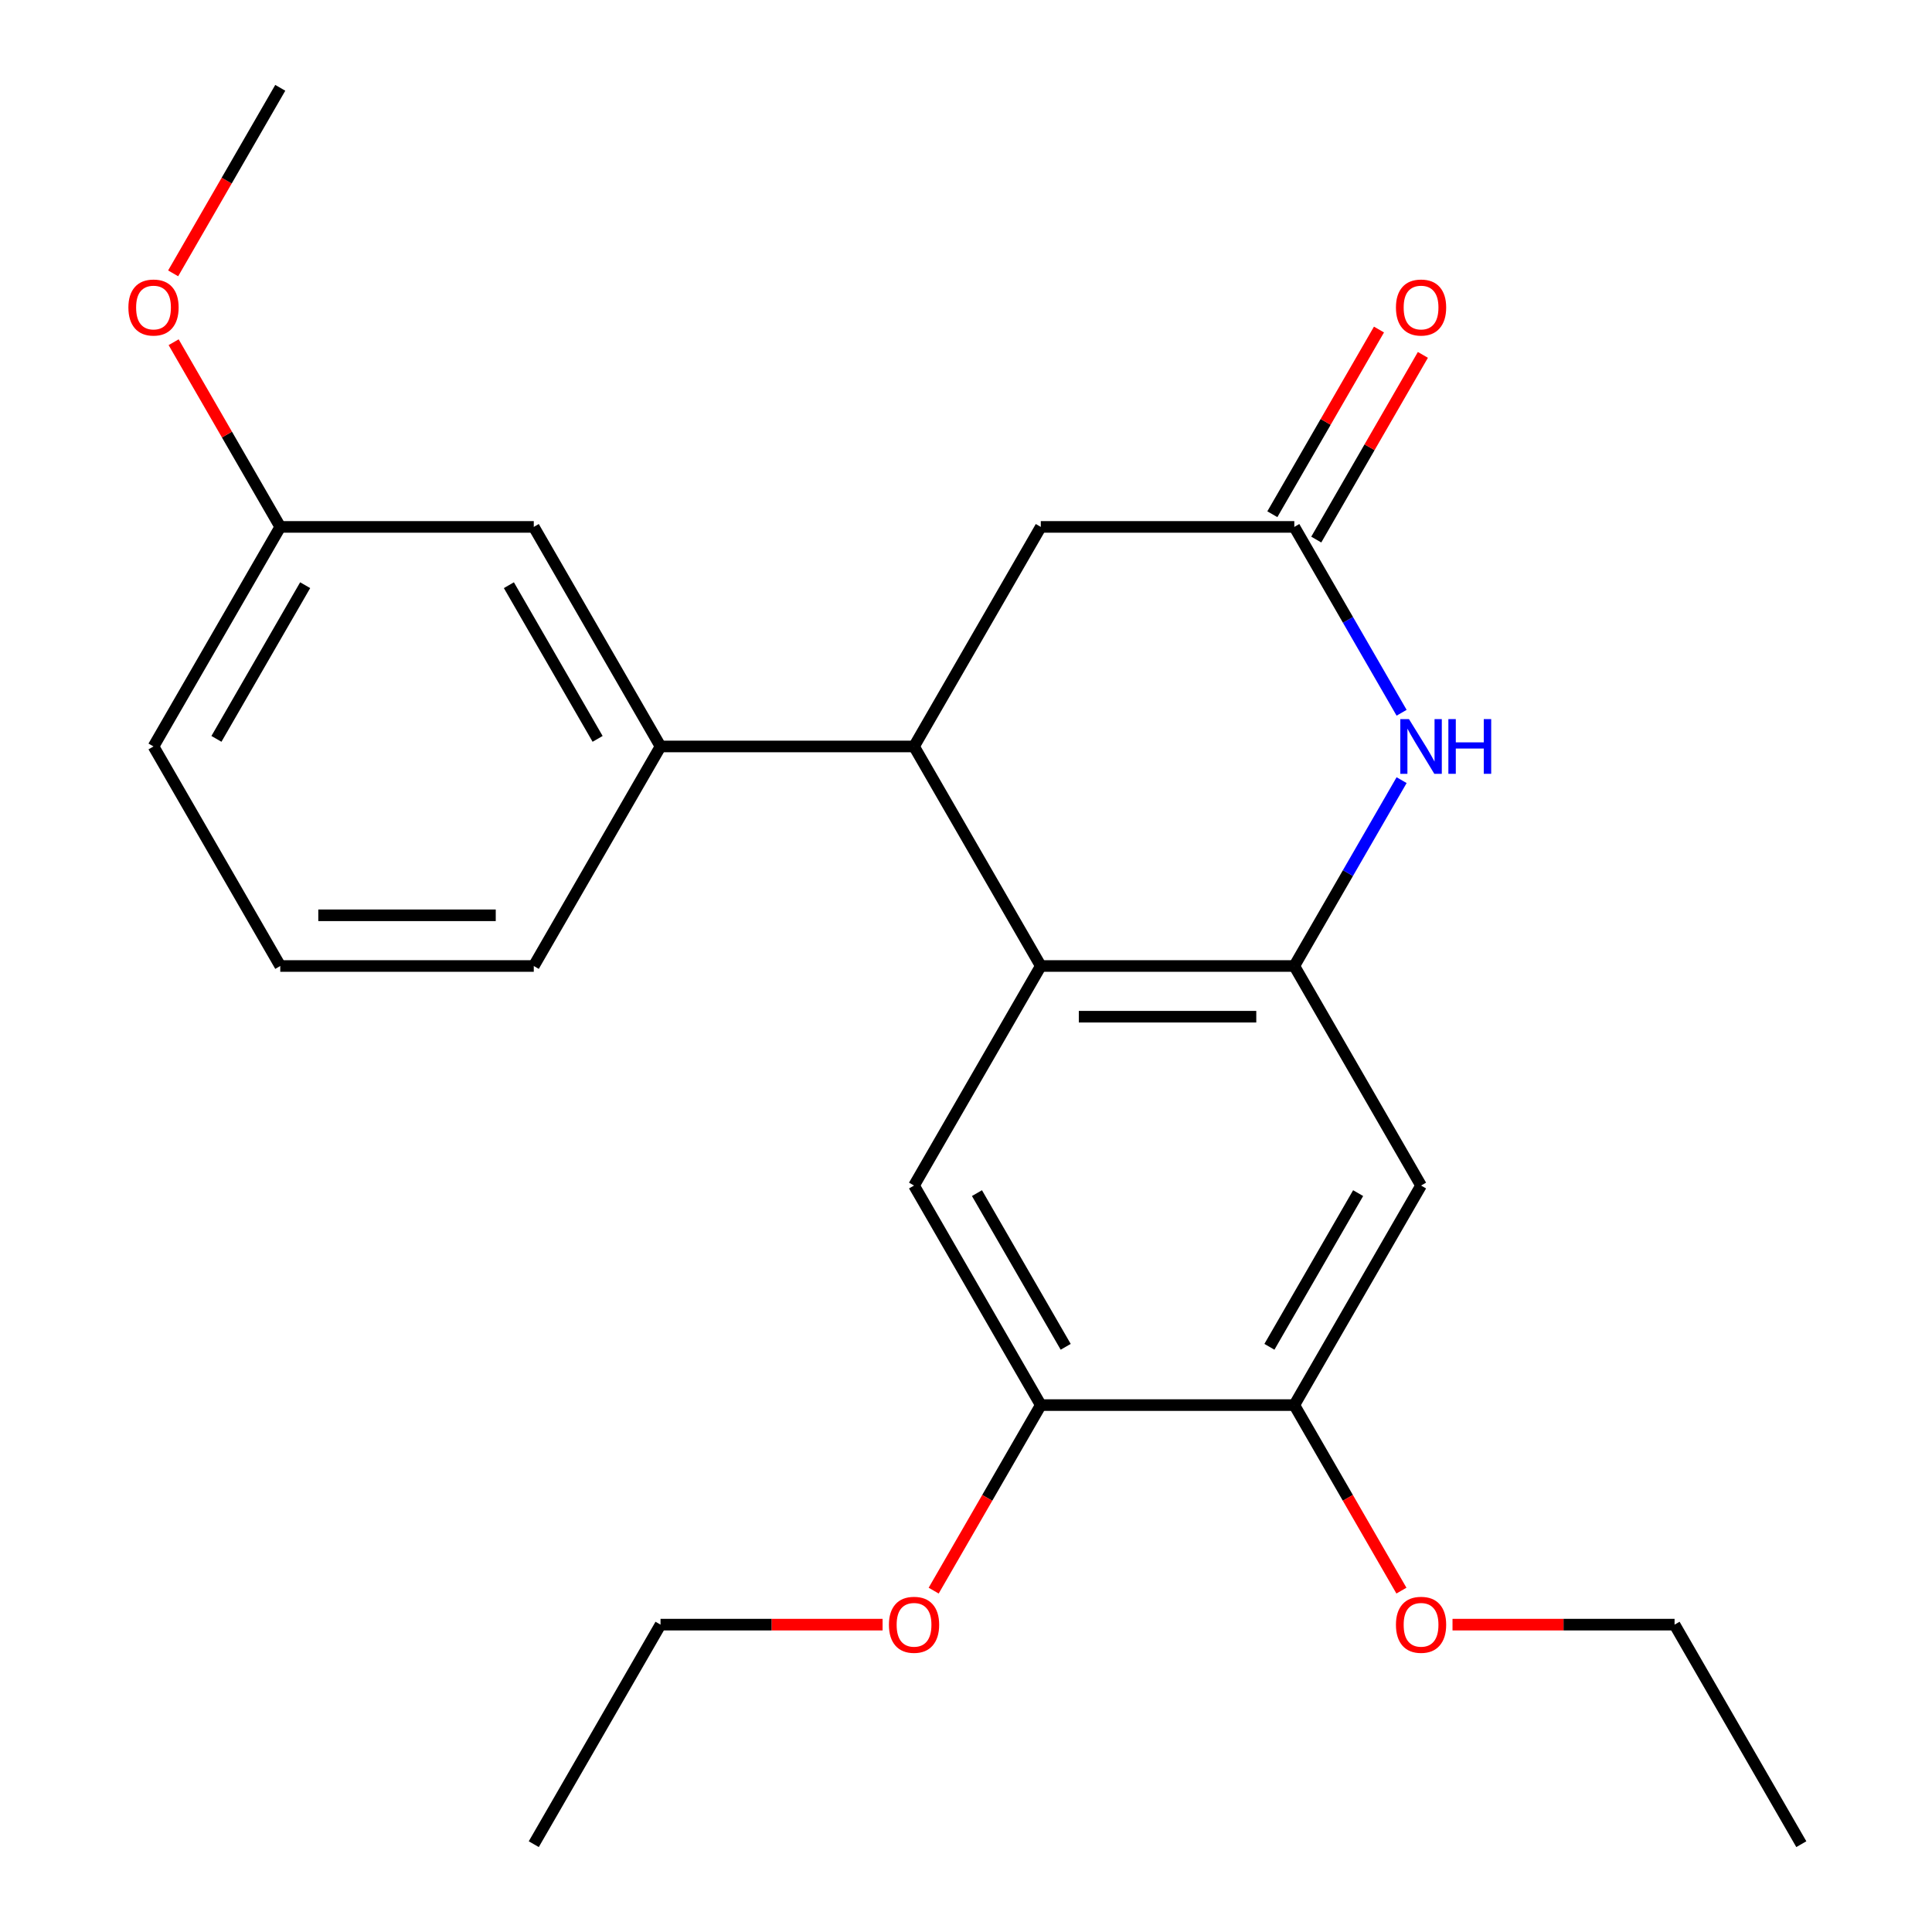 <?xml version='1.0' encoding='iso-8859-1'?>
<svg version='1.1' baseProfile='full'
              xmlns='http://www.w3.org/2000/svg'
                      xmlns:rdkit='http://www.rdkit.org/xml'
                      xmlns:xlink='http://www.w3.org/1999/xlink'
                  xml:space='preserve'
width='1000px' height='1000px' viewBox='0 0 1000 1000'>
<!-- END OF HEADER -->
<rect style='opacity:1.0;fill:#FFFFFF;stroke:none' width='1000' height='1000' x='0' y='0'> </rect>
<path class='bond-0' d='M 669.929,500 L 538.713,500' style='fill:none;fill-rule:evenodd;stroke:#000000;stroke-width:6px;stroke-linecap:butt;stroke-linejoin:miter;stroke-opacity:1' />
<path class='bond-0' d='M 650.247,526.243 L 558.395,526.243' style='fill:none;fill-rule:evenodd;stroke:#000000;stroke-width:6px;stroke-linecap:butt;stroke-linejoin:miter;stroke-opacity:1' />
<path class='bond-1' d='M 669.929,500 L 697.698,451.902' style='fill:none;fill-rule:evenodd;stroke:#000000;stroke-width:6px;stroke-linecap:butt;stroke-linejoin:miter;stroke-opacity:1' />
<path class='bond-1' d='M 697.698,451.902 L 725.468,403.804' style='fill:none;fill-rule:evenodd;stroke:#0000FF;stroke-width:6px;stroke-linecap:butt;stroke-linejoin:miter;stroke-opacity:1' />
<path class='bond-5' d='M 669.929,500 L 735.537,613.636' style='fill:none;fill-rule:evenodd;stroke:#000000;stroke-width:6px;stroke-linecap:butt;stroke-linejoin:miter;stroke-opacity:1' />
<path class='bond-2' d='M 538.713,500 L 473.105,386.364' style='fill:none;fill-rule:evenodd;stroke:#000000;stroke-width:6px;stroke-linecap:butt;stroke-linejoin:miter;stroke-opacity:1' />
<path class='bond-4' d='M 538.713,500 L 473.105,613.636' style='fill:none;fill-rule:evenodd;stroke:#000000;stroke-width:6px;stroke-linecap:butt;stroke-linejoin:miter;stroke-opacity:1' />
<path class='bond-3' d='M 725.468,368.923 L 697.698,320.825' style='fill:none;fill-rule:evenodd;stroke:#0000FF;stroke-width:6px;stroke-linecap:butt;stroke-linejoin:miter;stroke-opacity:1' />
<path class='bond-3' d='M 697.698,320.825 L 669.929,272.727' style='fill:none;fill-rule:evenodd;stroke:#000000;stroke-width:6px;stroke-linecap:butt;stroke-linejoin:miter;stroke-opacity:1' />
<path class='bond-6' d='M 473.105,386.364 L 341.889,386.364' style='fill:none;fill-rule:evenodd;stroke:#000000;stroke-width:6px;stroke-linecap:butt;stroke-linejoin:miter;stroke-opacity:1' />
<path class='bond-25' d='M 473.105,386.364 L 538.713,272.727' style='fill:none;fill-rule:evenodd;stroke:#000000;stroke-width:6px;stroke-linecap:butt;stroke-linejoin:miter;stroke-opacity:1' />
<path class='bond-9' d='M 669.929,272.727 L 538.713,272.727' style='fill:none;fill-rule:evenodd;stroke:#000000;stroke-width:6px;stroke-linecap:butt;stroke-linejoin:miter;stroke-opacity:1' />
<path class='bond-11' d='M 681.293,279.288 L 708.889,231.49' style='fill:none;fill-rule:evenodd;stroke:#000000;stroke-width:6px;stroke-linecap:butt;stroke-linejoin:miter;stroke-opacity:1' />
<path class='bond-11' d='M 708.889,231.49 L 736.485,183.692' style='fill:none;fill-rule:evenodd;stroke:#FF0000;stroke-width:6px;stroke-linecap:butt;stroke-linejoin:miter;stroke-opacity:1' />
<path class='bond-11' d='M 658.565,266.166 L 686.162,218.368' style='fill:none;fill-rule:evenodd;stroke:#000000;stroke-width:6px;stroke-linecap:butt;stroke-linejoin:miter;stroke-opacity:1' />
<path class='bond-11' d='M 686.162,218.368 L 713.758,170.571' style='fill:none;fill-rule:evenodd;stroke:#FF0000;stroke-width:6px;stroke-linecap:butt;stroke-linejoin:miter;stroke-opacity:1' />
<path class='bond-24' d='M 473.105,613.636 L 538.713,727.273' style='fill:none;fill-rule:evenodd;stroke:#000000;stroke-width:6px;stroke-linecap:butt;stroke-linejoin:miter;stroke-opacity:1' />
<path class='bond-24' d='M 505.674,617.56 L 551.599,697.106' style='fill:none;fill-rule:evenodd;stroke:#000000;stroke-width:6px;stroke-linecap:butt;stroke-linejoin:miter;stroke-opacity:1' />
<path class='bond-8' d='M 735.537,613.636 L 669.929,727.273' style='fill:none;fill-rule:evenodd;stroke:#000000;stroke-width:6px;stroke-linecap:butt;stroke-linejoin:miter;stroke-opacity:1' />
<path class='bond-8' d='M 702.969,617.56 L 657.043,697.106' style='fill:none;fill-rule:evenodd;stroke:#000000;stroke-width:6px;stroke-linecap:butt;stroke-linejoin:miter;stroke-opacity:1' />
<path class='bond-10' d='M 341.889,386.364 L 276.281,272.727' style='fill:none;fill-rule:evenodd;stroke:#000000;stroke-width:6px;stroke-linecap:butt;stroke-linejoin:miter;stroke-opacity:1' />
<path class='bond-10' d='M 309.321,382.44 L 263.395,302.894' style='fill:none;fill-rule:evenodd;stroke:#000000;stroke-width:6px;stroke-linecap:butt;stroke-linejoin:miter;stroke-opacity:1' />
<path class='bond-15' d='M 341.889,386.364 L 276.281,500' style='fill:none;fill-rule:evenodd;stroke:#000000;stroke-width:6px;stroke-linecap:butt;stroke-linejoin:miter;stroke-opacity:1' />
<path class='bond-7' d='M 538.713,727.273 L 669.929,727.273' style='fill:none;fill-rule:evenodd;stroke:#000000;stroke-width:6px;stroke-linecap:butt;stroke-linejoin:miter;stroke-opacity:1' />
<path class='bond-13' d='M 538.713,727.273 L 510.99,775.291' style='fill:none;fill-rule:evenodd;stroke:#000000;stroke-width:6px;stroke-linecap:butt;stroke-linejoin:miter;stroke-opacity:1' />
<path class='bond-13' d='M 510.99,775.291 L 483.267,823.309' style='fill:none;fill-rule:evenodd;stroke:#FF0000;stroke-width:6px;stroke-linecap:butt;stroke-linejoin:miter;stroke-opacity:1' />
<path class='bond-14' d='M 669.929,727.273 L 697.652,775.291' style='fill:none;fill-rule:evenodd;stroke:#000000;stroke-width:6px;stroke-linecap:butt;stroke-linejoin:miter;stroke-opacity:1' />
<path class='bond-14' d='M 697.652,775.291 L 725.375,823.309' style='fill:none;fill-rule:evenodd;stroke:#FF0000;stroke-width:6px;stroke-linecap:butt;stroke-linejoin:miter;stroke-opacity:1' />
<path class='bond-12' d='M 276.281,272.727 L 145.065,272.727' style='fill:none;fill-rule:evenodd;stroke:#000000;stroke-width:6px;stroke-linecap:butt;stroke-linejoin:miter;stroke-opacity:1' />
<path class='bond-16' d='M 145.065,272.727 L 117.469,224.929' style='fill:none;fill-rule:evenodd;stroke:#000000;stroke-width:6px;stroke-linecap:butt;stroke-linejoin:miter;stroke-opacity:1' />
<path class='bond-16' d='M 117.469,224.929 L 89.873,177.131' style='fill:none;fill-rule:evenodd;stroke:#FF0000;stroke-width:6px;stroke-linecap:butt;stroke-linejoin:miter;stroke-opacity:1' />
<path class='bond-26' d='M 145.065,272.727 L 79.457,386.364' style='fill:none;fill-rule:evenodd;stroke:#000000;stroke-width:6px;stroke-linecap:butt;stroke-linejoin:miter;stroke-opacity:1' />
<path class='bond-26' d='M 157.951,302.894 L 112.026,382.44' style='fill:none;fill-rule:evenodd;stroke:#000000;stroke-width:6px;stroke-linecap:butt;stroke-linejoin:miter;stroke-opacity:1' />
<path class='bond-19' d='M 456.825,840.909 L 399.357,840.909' style='fill:none;fill-rule:evenodd;stroke:#FF0000;stroke-width:6px;stroke-linecap:butt;stroke-linejoin:miter;stroke-opacity:1' />
<path class='bond-19' d='M 399.357,840.909 L 341.889,840.909' style='fill:none;fill-rule:evenodd;stroke:#000000;stroke-width:6px;stroke-linecap:butt;stroke-linejoin:miter;stroke-opacity:1' />
<path class='bond-20' d='M 751.817,840.909 L 809.285,840.909' style='fill:none;fill-rule:evenodd;stroke:#FF0000;stroke-width:6px;stroke-linecap:butt;stroke-linejoin:miter;stroke-opacity:1' />
<path class='bond-20' d='M 809.285,840.909 L 866.753,840.909' style='fill:none;fill-rule:evenodd;stroke:#000000;stroke-width:6px;stroke-linecap:butt;stroke-linejoin:miter;stroke-opacity:1' />
<path class='bond-17' d='M 276.281,500 L 145.065,500' style='fill:none;fill-rule:evenodd;stroke:#000000;stroke-width:6px;stroke-linecap:butt;stroke-linejoin:miter;stroke-opacity:1' />
<path class='bond-17' d='M 256.599,473.757 L 164.748,473.757' style='fill:none;fill-rule:evenodd;stroke:#000000;stroke-width:6px;stroke-linecap:butt;stroke-linejoin:miter;stroke-opacity:1' />
<path class='bond-21' d='M 89.619,141.491 L 117.342,93.472' style='fill:none;fill-rule:evenodd;stroke:#FF0000;stroke-width:6px;stroke-linecap:butt;stroke-linejoin:miter;stroke-opacity:1' />
<path class='bond-21' d='M 117.342,93.472 L 145.065,45.455' style='fill:none;fill-rule:evenodd;stroke:#000000;stroke-width:6px;stroke-linecap:butt;stroke-linejoin:miter;stroke-opacity:1' />
<path class='bond-18' d='M 145.065,500 L 79.457,386.364' style='fill:none;fill-rule:evenodd;stroke:#000000;stroke-width:6px;stroke-linecap:butt;stroke-linejoin:miter;stroke-opacity:1' />
<path class='bond-22' d='M 341.889,840.909 L 276.281,954.545' style='fill:none;fill-rule:evenodd;stroke:#000000;stroke-width:6px;stroke-linecap:butt;stroke-linejoin:miter;stroke-opacity:1' />
<path class='bond-23' d='M 866.753,840.909 L 932.361,954.545' style='fill:none;fill-rule:evenodd;stroke:#000000;stroke-width:6px;stroke-linecap:butt;stroke-linejoin:miter;stroke-opacity:1' />
<path  class='atom-2' d='M 729.277 372.204
L 738.557 387.204
Q 739.477 388.684, 740.957 391.364
Q 742.437 394.044, 742.517 394.204
L 742.517 372.204
L 746.277 372.204
L 746.277 400.524
L 742.397 400.524
L 732.437 384.124
Q 731.277 382.204, 730.037 380.004
Q 728.837 377.804, 728.477 377.124
L 728.477 400.524
L 724.797 400.524
L 724.797 372.204
L 729.277 372.204
' fill='#0000FF'/>
<path  class='atom-2' d='M 749.677 372.204
L 753.517 372.204
L 753.517 384.244
L 767.997 384.244
L 767.997 372.204
L 771.837 372.204
L 771.837 400.524
L 767.997 400.524
L 767.997 387.444
L 753.517 387.444
L 753.517 400.524
L 749.677 400.524
L 749.677 372.204
' fill='#0000FF'/>
<path  class='atom-12' d='M 722.537 159.171
Q 722.537 152.371, 725.897 148.571
Q 729.257 144.771, 735.537 144.771
Q 741.817 144.771, 745.177 148.571
Q 748.537 152.371, 748.537 159.171
Q 748.537 166.051, 745.137 169.971
Q 741.737 173.851, 735.537 173.851
Q 729.297 173.851, 725.897 169.971
Q 722.537 166.091, 722.537 159.171
M 735.537 170.651
Q 739.857 170.651, 742.177 167.771
Q 744.537 164.851, 744.537 159.171
Q 744.537 153.611, 742.177 150.811
Q 739.857 147.971, 735.537 147.971
Q 731.217 147.971, 728.857 150.771
Q 726.537 153.571, 726.537 159.171
Q 726.537 164.891, 728.857 167.771
Q 731.217 170.651, 735.537 170.651
' fill='#FF0000'/>
<path  class='atom-14' d='M 460.105 840.989
Q 460.105 834.189, 463.465 830.389
Q 466.825 826.589, 473.105 826.589
Q 479.385 826.589, 482.745 830.389
Q 486.105 834.189, 486.105 840.989
Q 486.105 847.869, 482.705 851.789
Q 479.305 855.669, 473.105 855.669
Q 466.865 855.669, 463.465 851.789
Q 460.105 847.909, 460.105 840.989
M 473.105 852.469
Q 477.425 852.469, 479.745 849.589
Q 482.105 846.669, 482.105 840.989
Q 482.105 835.429, 479.745 832.629
Q 477.425 829.789, 473.105 829.789
Q 468.785 829.789, 466.425 832.589
Q 464.105 835.389, 464.105 840.989
Q 464.105 846.709, 466.425 849.589
Q 468.785 852.469, 473.105 852.469
' fill='#FF0000'/>
<path  class='atom-15' d='M 722.537 840.989
Q 722.537 834.189, 725.897 830.389
Q 729.257 826.589, 735.537 826.589
Q 741.817 826.589, 745.177 830.389
Q 748.537 834.189, 748.537 840.989
Q 748.537 847.869, 745.137 851.789
Q 741.737 855.669, 735.537 855.669
Q 729.297 855.669, 725.897 851.789
Q 722.537 847.909, 722.537 840.989
M 735.537 852.469
Q 739.857 852.469, 742.177 849.589
Q 744.537 846.669, 744.537 840.989
Q 744.537 835.429, 742.177 832.629
Q 739.857 829.789, 735.537 829.789
Q 731.217 829.789, 728.857 832.589
Q 726.537 835.389, 726.537 840.989
Q 726.537 846.709, 728.857 849.589
Q 731.217 852.469, 735.537 852.469
' fill='#FF0000'/>
<path  class='atom-17' d='M 66.457 159.171
Q 66.457 152.371, 69.817 148.571
Q 73.177 144.771, 79.457 144.771
Q 85.737 144.771, 89.097 148.571
Q 92.457 152.371, 92.457 159.171
Q 92.457 166.051, 89.057 169.971
Q 85.657 173.851, 79.457 173.851
Q 73.217 173.851, 69.817 169.971
Q 66.457 166.091, 66.457 159.171
M 79.457 170.651
Q 83.777 170.651, 86.097 167.771
Q 88.457 164.851, 88.457 159.171
Q 88.457 153.611, 86.097 150.811
Q 83.777 147.971, 79.457 147.971
Q 75.137 147.971, 72.777 150.771
Q 70.457 153.571, 70.457 159.171
Q 70.457 164.891, 72.777 167.771
Q 75.137 170.651, 79.457 170.651
' fill='#FF0000'/>
</svg>
